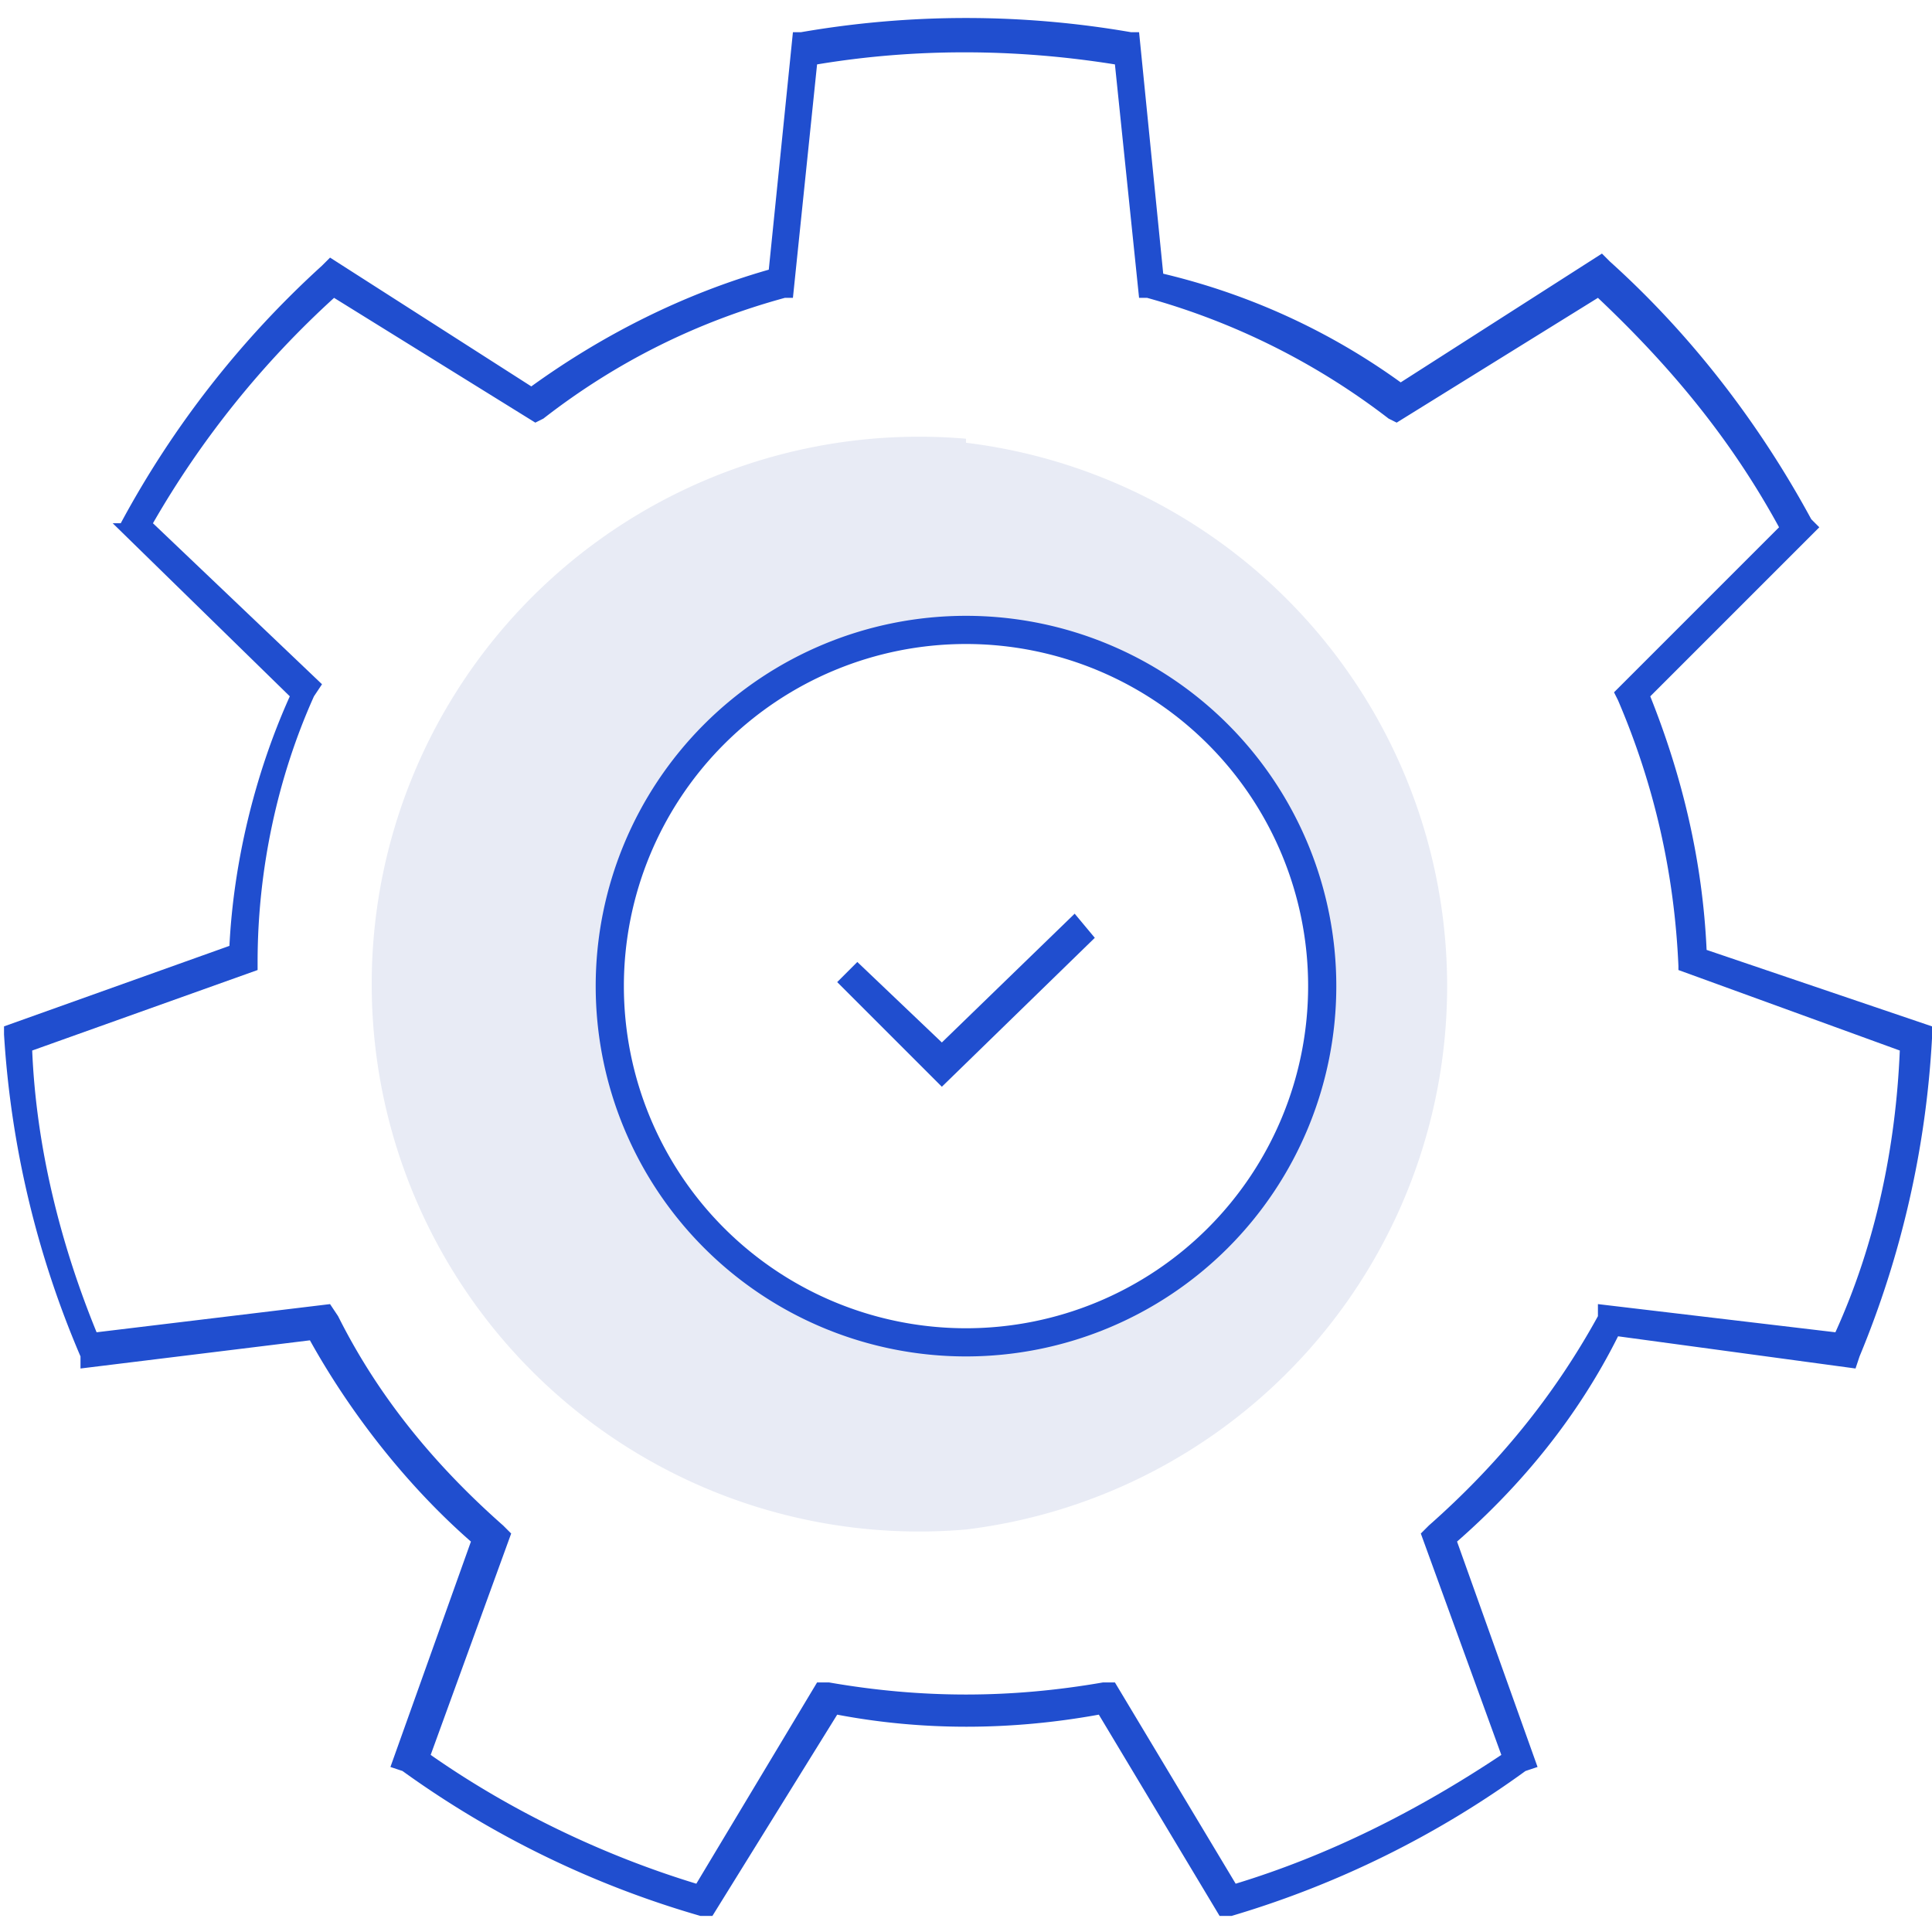 <?xml version="1.0" encoding="utf-8"?>
<svg xmlns="http://www.w3.org/2000/svg" class="size-12" fill="none" viewBox="0 0 48 48">
  <path d="M24 10.9A13.6 13.6 0 1 0 24 38 13.6 13.6 0 0 0 24 11Zm0 22.4a8.8 8.8 0 1 1 0-17.6 8.8 8.8 0 0 1 0 17.6Z" fill="#183A9E" opacity=".1"/>
  <path d="m23.4 27-2.6-2.6.5-.5 2.1 2 3.3-3.2.5.6-3.8 3.7Z" fill="#204ECF"/>
  <path d="M17.7 47.6h-.3A24 24 0 0 1 10 44l-.3-.1 2-5.6c-1.6-1.4-3-3.2-4-5L2 34v-.3a24 24 0 0 1-1.9-8v-.2l5.6-2c.1-2 .6-4.2 1.5-6.2L2.8 13 3 13a24 24 0 0 1 5-6.4l.2-.2 5 3.2C15 8.3 17 7.3 19.1 6.7l.6-5.9h.2a24 24 0 0 1 8.2 0h.2l.6 6c2.1.5 4.1 1.4 5.9 2.7l5-3.2.2.2c2 1.8 3.7 4 5 6.4l.2.2-4.2 4.2c.8 2 1.3 4.1 1.4 6.3l5.6 1.9v.3a24 24 0 0 1-1.8 7.9l-.1.3-5.9-.8c-1 2-2.4 3.7-4 5.1l2 5.6-.3.1a24 24 0 0 1-7.3 3.6h-.3l-3-5c-2.2.4-4.4.4-6.5 0l-3.1 5Zm10-5.8 3 5c2.3-.7 4.5-1.8 6.6-3.2l-2-5.5.2-.2c1.7-1.5 3.1-3.2 4.2-5.2v-.3l5.9.7c1-2.2 1.5-4.6 1.6-7l-5.5-2V24c-.1-2.3-.6-4.5-1.5-6.6l-.1-.2 4.1-4.1c-1.2-2.2-2.7-4-4.5-5.7l-5 3.1-.2-.1a17.5 17.5 0 0 0-6-3h-.2l-.6-5.8c-2.5-.4-5-.4-7.4 0l-.6 5.8h-.2c-2.2.6-4.2 1.6-6 3l-.2.1-5-3.1A23.2 23.2 0 0 0 3.8 13L8 17l-.2.3c-.9 2-1.4 4.3-1.4 6.6v.2l-5.6 2c.1 2.4.7 4.8 1.6 7l5.8-.7.2.3c1 2 2.4 3.7 4.1 5.2l.2.2-2 5.5c2 1.4 4.3 2.5 6.6 3.2l3-5h.3c2.3.4 4.5.4 6.8 0h.2Z" fill="#204ECF"/>
  <path d="M24 33.7a9.2 9.2 0 1 1 0-18.4 9.2 9.2 0 0 1 0 18.4ZM24 16A8.4 8.4 0 1 0 24 33 8.4 8.4 0 0 0 24 16Z" fill="#204ECF"/>
</svg>